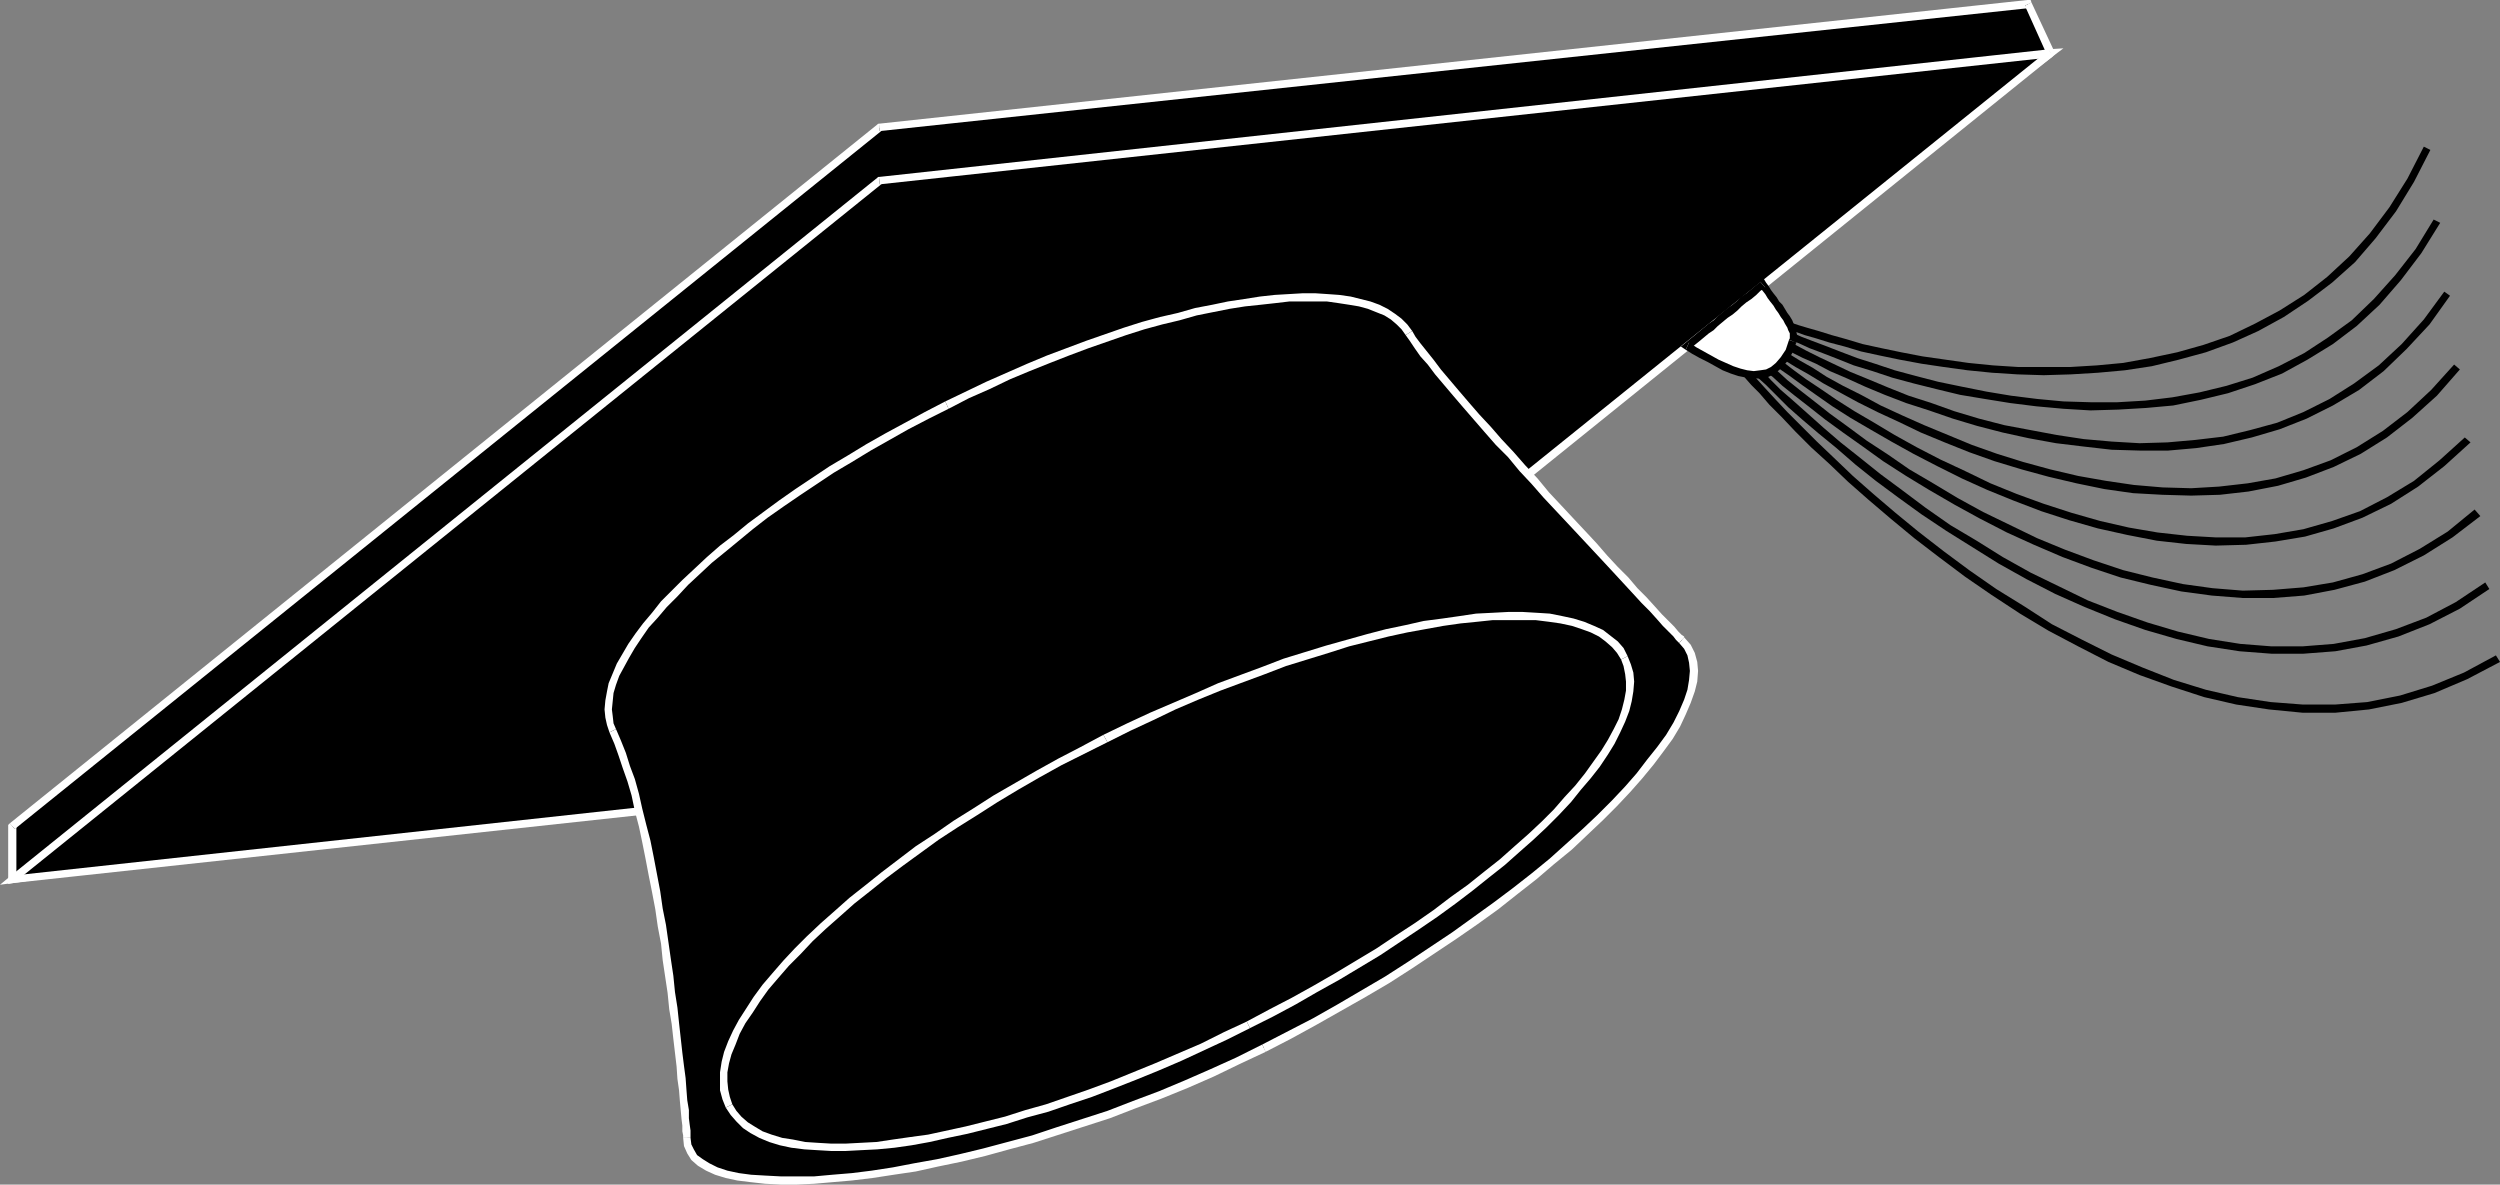 <?xml version="1.0" encoding="UTF-8" standalone="no"?>
<svg
   version="1.0"
   width="130.493mm"
   height="61.832mm"
   id="svg36"
   sodipodi:docname="Cap 01.wmf"
   xmlns:inkscape="http://www.inkscape.org/namespaces/inkscape"
   xmlns:sodipodi="http://sodipodi.sourceforge.net/DTD/sodipodi-0.dtd"
   xmlns="http://www.w3.org/2000/svg"
   xmlns:svg="http://www.w3.org/2000/svg">
  <rect width="100%" height="100%" fill="#808080" stroke="none"/>
  <sodipodi:namedview
     id="namedview36"
     pagecolor="#ffffff"
     bordercolor="#000000"
     borderopacity="0.25"
     inkscape:showpageshadow="2"
     inkscape:pageopacity="0.0"
     inkscape:pagecheckerboard="0"
     inkscape:deskcolor="#d1d1d1"
     inkscape:document-units="mm" />
  <defs
     id="defs1">
    <pattern
       id="WMFhbasepattern"
       patternUnits="userSpaceOnUse"
       width="6"
       height="6"
       x="0"
       y="0" />
  </defs>
  <path
     style="fill:#000000;fill-opacity:1;fill-rule:evenodd;stroke:none"
     d="M 404.646,10.505 233.512,137.858 2.424,173.413 V 163.07 L 173.558,25.212 400.121,0.808 Z"
     id="path1" />
  <path
     style="fill:#ffffff;fill-opacity:1;fill-rule:evenodd;stroke:none"
     d="m 233.673,138.666 0.323,-0.162 170.973,-127.353 -0.808,-1.293 -171.134,127.514 0.323,-0.162 0.323,1.455 h 0.162 l 0.162,-0.162 z"
     id="path2" />
  <path
     style="fill:#ffffff;fill-opacity:1;fill-rule:evenodd;stroke:none"
     d="m 1.616,173.413 0.97,0.808 231.088,-35.555 -0.323,-1.455 -231.088,35.555 0.97,0.646 H 1.616 v 0.97 l 0.97,-0.162 z"
     id="path3" />
  <path
     style="fill:#ffffff;fill-opacity:1;fill-rule:evenodd;stroke:none"
     d="m 1.939,162.423 -0.323,0.646 v 10.343 h 1.616 v -10.343 l -0.323,0.485 -0.97,-1.131 -0.323,0.323 v 0.323 z"
     id="path4" />
  <path
     style="fill:#ffffff;fill-opacity:1;fill-rule:evenodd;stroke:none"
     d="m 173.397,24.404 -0.323,0.162 L 1.939,162.423 2.909,163.554 174.043,25.697 l -0.485,0.162 -0.162,-1.455 h -0.162 l -0.162,0.162 z"
     id="path5" />
  <path
     style="fill:#ffffff;fill-opacity:1;fill-rule:evenodd;stroke:none"
     d="M 400.768,0.485 399.96,0 173.397,24.404 l 0.162,1.455 226.563,-24.242 -0.646,-0.485 1.293,-0.646 L 400.606,0 h -0.646 z"
     id="path6" />
  <path
     style="fill:#ffffff;fill-opacity:1;fill-rule:evenodd;stroke:none"
     d="m 404.969,11.151 0.323,-0.97 -4.525,-9.697 -1.293,0.646 4.363,9.697 0.323,-0.97 0.808,1.293 0.485,-0.485 -0.162,-0.485 z"
     id="path7" />
  <path
     style="fill:#000000;fill-opacity:1;fill-rule:evenodd;stroke:none"
     d="M 404.646,10.505 233.512,148.363 2.424,173.413 173.558,35.555 Z"
     id="path8" />
  <path
     style="fill:#ffffff;fill-opacity:1;fill-rule:evenodd;stroke:none"
     d="m 233.512,149.171 0.485,-0.162 171.134,-138.019 -0.97,-1.131 -171.134,137.858 0.485,-0.162 v 1.616 h 0.323 l 0.162,-0.162 z"
     id="path9" />
  <path
     style="fill:#ffffff;fill-opacity:1;fill-rule:evenodd;stroke:none"
     d="m 1.939,172.928 0.485,1.293 231.088,-25.05 v -1.616 L 2.262,172.766 2.909,174.059 1.939,172.928 0,174.544 2.424,174.221 Z"
     id="path10" />
  <path
     style="fill:#ffffff;fill-opacity:1;fill-rule:evenodd;stroke:none"
     d="m 173.397,34.909 -0.323,0.162 L 1.939,172.928 2.909,174.059 174.043,36.202 l -0.485,0.162 -0.162,-1.455 h -0.162 l -0.162,0.162 z"
     id="path11" />
  <path
     style="fill:#ffffff;fill-opacity:1;fill-rule:evenodd;stroke:none"
     d="M 405.131,10.99 404.484,9.697 173.397,34.909 l 0.162,1.455 231.088,-25.05 -0.485,-1.455 0.97,1.131 1.939,-1.455 -2.586,0.162 z"
     id="path12" />
  <path
     style="fill:#000000;fill-opacity:1;fill-rule:evenodd;stroke:none"
     d="m 277.952,65.616 -0.97,-1.131 -0.97,-0.97 -1.293,-1.131 -1.293,-0.808 -1.616,-0.646 -1.616,-0.646 -1.939,-0.646 -1.939,-0.323 -2.101,-0.323 -2.262,-0.162 -2.424,-0.162 h -2.586 l -2.747,0.162 -2.747,0.162 -2.909,0.323 -3.07,0.323 -3.07,0.646 -3.07,0.485 -3.394,0.808 -3.394,0.808 -3.555,0.97 -3.394,0.97 -3.717,1.131 -3.717,1.131 -3.717,1.293 -3.717,1.455 -3.878,1.616 -4.04,1.616 -3.878,1.616 -4.04,1.778 -4.04,1.939 -4.04,1.939 -4.04,2.101 -3.878,2.101 -3.878,2.101 -3.717,2.101 -3.555,2.263 -3.555,2.101 -3.555,2.263 -3.232,2.263 -3.232,2.263 -3.07,2.101 -3.07,2.263 -2.747,2.263 -2.747,2.263 -2.586,2.263 -2.424,2.263 -2.424,2.101 -2.101,2.101 -1.939,2.263 -1.939,2.101 -1.616,2.101 -1.616,1.939 -1.293,2.101 -1.131,1.939 -1.131,1.778 -0.808,1.939 -0.646,1.778 -0.485,1.616 -0.323,1.778 v 1.616 1.455 l 0.323,1.455 0.485,1.293 0.97,2.263 0.97,2.263 0.808,2.586 0.808,2.747 0.808,2.747 0.808,3.071 0.808,3.071 0.646,3.071 0.646,3.232 0.646,3.394 0.646,3.232 0.646,3.394 0.485,3.394 0.485,3.394 0.485,3.232 0.485,3.394 0.485,3.232 0.323,3.071 0.485,3.071 0.323,2.909 0.323,2.747 0.162,2.586 0.323,2.586 0.162,2.263 0.323,2.101 0.162,1.778 0.162,1.616 v 1.293 l 0.162,1.131 0.162,0.808 v 0.485 0.162 l 0.162,1.455 0.485,1.293 0.808,1.131 1.131,0.97 1.454,0.808 1.778,0.808 1.939,0.646 2.262,0.485 2.586,0.323 2.747,0.323 3.07,0.162 h 3.232 l 3.394,-0.162 3.717,-0.162 3.717,-0.485 4.04,-0.485 4.04,-0.646 4.363,-0.646 4.363,-0.97 4.686,-0.97 4.525,-1.131 4.848,-1.131 4.848,-1.455 4.848,-1.455 5.01,-1.616 5.01,-1.778 5.171,-1.778 5.01,-2.101 5.171,-2.101 5.171,-2.263 5.01,-2.263 5.171,-2.586 5.01,-2.424 5.01,-2.747 4.848,-2.747 4.686,-2.747 4.686,-2.747 4.525,-2.909 4.525,-2.909 4.202,-2.909 4.202,-2.909 4.04,-2.909 3.878,-2.909 3.717,-3.071 3.394,-2.909 3.555,-2.909 3.07,-2.747 3.07,-2.909 2.747,-2.909 2.586,-2.747 2.424,-2.586 2.101,-2.747 1.939,-2.586 1.778,-2.424 1.454,-2.424 1.131,-2.263 0.97,-2.263 0.646,-2.101 0.485,-1.939 0.162,-1.939 -0.162,-1.778 -0.485,-1.455 -0.646,-1.616 -1.131,-1.293 h -0.162 l -0.323,-0.485 -0.646,-0.646 -0.808,-0.97 -1.131,-1.131 -1.293,-1.293 -1.454,-1.616 -1.616,-1.778 -1.778,-1.778 -1.939,-2.101 -1.939,-2.101 -2.101,-2.263 -2.262,-2.424 -2.262,-2.424 -2.262,-2.424 -2.262,-2.586 -2.424,-2.586 -2.424,-2.586 -2.424,-2.747 -2.262,-2.586 -2.262,-2.586 -2.262,-2.424 -2.101,-2.424 -2.101,-2.424 -1.939,-2.263 -1.939,-2.101 -1.616,-2.101 -1.616,-1.939 -1.293,-1.616 -1.131,-1.616 -1.131,-1.293 z"
     id="path13" />
  <path
     style="fill:#ffffff;fill-opacity:1;fill-rule:evenodd;stroke:none"
     d="m 187.133,80.646 v 0 l 4.04,-2.101 4.04,-1.778 4.04,-1.939 3.878,-1.616 4.04,-1.616 3.717,-1.455 3.878,-1.455 3.717,-1.293 3.717,-1.293 3.555,-1.131 3.555,-0.97 3.394,-0.808 3.394,-0.97 3.232,-0.646 3.232,-0.646 3.07,-0.485 3.07,-0.323 2.909,-0.323 2.747,-0.323 h 2.586 2.586 2.262 l 2.262,0.323 2.101,0.323 1.939,0.323 1.778,0.485 1.616,0.646 1.616,0.646 1.293,0.808 1.131,0.97 0.97,0.97 0.808,1.131 1.293,-0.808 -0.97,-1.293 -1.131,-1.131 -1.293,-0.97 -1.454,-0.97 -1.616,-0.808 -1.778,-0.646 -1.939,-0.485 -1.939,-0.485 -2.262,-0.323 -2.262,-0.162 -2.424,-0.162 h -2.586 l -2.747,0.162 -2.747,0.162 -2.909,0.323 -3.07,0.485 -3.232,0.485 -3.07,0.646 -3.394,0.646 -3.394,0.97 -3.555,0.808 -3.555,0.97 -3.555,1.131 -3.717,1.293 -3.717,1.293 -3.878,1.455 -3.878,1.455 -3.878,1.616 -4.04,1.778 -4.04,1.778 -4.04,1.939 -4.04,1.939 v 0 z"
     id="path14" />
  <path
     style="fill:#ffffff;fill-opacity:1;fill-rule:evenodd;stroke:none"
     d="m 121.523,143.837 v 0 l -0.485,-1.131 -0.162,-1.455 -0.162,-1.293 0.162,-1.616 0.162,-1.616 0.485,-1.616 0.646,-1.778 0.97,-1.778 0.97,-1.778 1.131,-1.939 1.293,-1.939 1.454,-2.101 1.778,-1.939 1.778,-2.101 2.101,-2.101 2.101,-2.263 2.262,-2.101 2.424,-2.263 2.586,-2.101 2.747,-2.263 2.747,-2.263 2.909,-2.263 3.232,-2.263 3.07,-2.101 3.394,-2.263 3.394,-2.263 3.555,-2.101 3.717,-2.263 3.717,-2.101 3.717,-2.101 4.04,-2.101 3.878,-1.939 -0.646,-1.455 -4.04,2.101 -3.878,2.101 -3.878,2.101 -3.717,2.101 -3.717,2.263 -3.555,2.101 -3.394,2.263 -3.394,2.263 -3.232,2.263 -3.07,2.263 -3.07,2.263 -2.747,2.263 -2.747,2.101 -2.586,2.263 -2.424,2.263 -2.424,2.263 -2.101,2.101 -2.101,2.101 -1.778,2.263 -1.778,2.101 -1.454,1.939 -1.454,2.101 -1.131,1.939 -1.131,1.939 -0.808,1.939 -0.808,1.939 -0.323,1.616 -0.323,1.778 -0.162,1.778 0.162,1.616 0.323,1.455 0.485,1.455 v 0 z"
     id="path15" />
  <path
     style="fill:#ffffff;fill-opacity:1;fill-rule:evenodd;stroke:none"
     d="m 136.229,224.483 v 0 -0.162 -0.485 -0.808 l -0.162,-1.131 -0.162,-1.293 v -1.616 l -0.323,-1.939 -0.162,-2.101 -0.162,-2.263 -0.323,-2.424 -0.323,-2.586 -0.323,-2.909 -0.323,-2.909 -0.323,-3.071 -0.485,-3.071 -0.323,-3.232 -0.485,-3.232 -0.485,-3.394 -0.485,-3.394 -0.646,-3.232 -0.485,-3.394 -0.646,-3.394 -0.646,-3.394 -0.646,-3.232 -0.808,-3.071 -0.808,-3.232 -0.646,-2.909 -0.808,-2.909 -0.97,-2.586 -0.808,-2.586 -0.97,-2.424 -0.97,-2.263 -1.293,0.646 0.97,2.263 0.808,2.263 0.808,2.424 0.97,2.747 0.808,2.747 0.646,3.071 0.808,3.071 0.646,3.071 0.646,3.232 0.646,3.394 0.646,3.232 0.646,3.394 0.485,3.394 0.646,3.394 0.323,3.232 0.485,3.232 0.485,3.232 0.323,3.232 0.485,2.909 0.323,2.909 0.323,2.747 0.323,2.747 0.162,2.424 0.323,2.263 0.162,2.101 0.162,1.778 0.162,1.778 0.162,1.293 v 1.131 l 0.162,0.808 v 0.323 0.323 -0.162 h 1.454 v 0 z"
     id="path16" />
  <path
     style="fill:#ffffff;fill-opacity:1;fill-rule:evenodd;stroke:none"
     d="m 249.025,206.059 v 0 l -5.171,2.586 -5.01,2.263 -5.171,2.263 -5.01,2.101 -5.171,1.939 -5.01,1.939 -5.01,1.616 -5.01,1.616 -4.848,1.616 -4.848,1.293 -4.848,1.293 -4.686,1.131 -4.363,0.97 -4.525,0.808 -4.202,0.808 -4.202,0.646 -3.878,0.485 -3.878,0.323 -3.555,0.323 h -3.394 -3.232 l -3.07,-0.162 -2.747,-0.162 -2.424,-0.323 -2.262,-0.485 -1.939,-0.646 -1.616,-0.808 -1.293,-0.808 -1.131,-0.808 -0.646,-1.131 -0.485,-0.97 -0.162,-1.293 h -1.454 l 0.162,1.616 0.646,1.455 0.808,1.293 1.293,1.131 1.616,0.97 1.778,0.808 2.101,0.646 2.262,0.485 2.586,0.323 2.909,0.323 3.07,0.162 h 3.232 l 3.394,-0.162 3.717,-0.323 3.717,-0.323 4.04,-0.485 4.202,-0.646 4.363,-0.646 4.363,-0.97 4.686,-0.97 4.686,-1.131 4.686,-1.293 4.848,-1.293 5.01,-1.616 5.01,-1.616 5.01,-1.616 5.01,-1.939 5.171,-1.939 5.171,-2.101 5.171,-2.263 5.01,-2.424 5.171,-2.424 v 0 z"
     id="path17" />
  <path
     style="fill:#ffffff;fill-opacity:1;fill-rule:evenodd;stroke:none"
     d="m 331.28,126.868 v 0 l 0.97,1.131 0.646,1.293 0.323,1.455 0.162,1.616 -0.162,1.778 -0.323,1.939 -0.646,1.939 -0.97,2.263 -1.131,2.263 -1.454,2.424 -1.778,2.424 -1.939,2.424 -2.101,2.747 -2.262,2.586 -2.586,2.747 -2.909,2.909 -2.909,2.747 -3.232,2.909 -3.232,2.909 -3.555,2.909 -3.717,2.909 -3.878,2.909 -4.04,2.909 -4.04,2.909 -4.363,2.909 -4.363,2.909 -4.525,2.909 -4.686,2.747 -4.686,2.747 -4.848,2.747 -5.01,2.586 -5.01,2.586 0.646,1.455 5.01,-2.586 5.01,-2.747 4.848,-2.747 4.848,-2.747 4.686,-2.747 4.525,-2.909 4.363,-2.909 4.363,-2.909 4.202,-2.909 4.04,-2.909 3.878,-3.071 3.717,-2.909 3.394,-2.909 3.555,-2.909 3.07,-2.909 3.07,-2.909 2.747,-2.747 2.586,-2.747 2.424,-2.747 2.262,-2.747 1.939,-2.586 1.778,-2.424 1.454,-2.424 1.131,-2.424 0.97,-2.263 0.808,-2.263 0.485,-1.939 0.162,-2.101 -0.162,-1.778 -0.485,-1.778 -0.808,-1.616 -1.293,-1.455 v 0 z"
     id="path18" />
  <path
     style="fill:#ffffff;fill-opacity:1;fill-rule:evenodd;stroke:none"
     d="m 277.305,66.101 v 0 l 0.808,1.131 0.97,1.455 1.131,1.616 1.454,1.616 1.454,1.939 1.778,2.101 1.778,2.101 1.939,2.263 2.101,2.424 2.101,2.424 2.262,2.586 2.424,2.424 2.262,2.747 2.424,2.586 2.262,2.586 2.424,2.586 2.424,2.586 2.262,2.424 2.262,2.424 2.262,2.424 2.101,2.263 1.939,2.101 1.939,2.101 1.778,1.939 1.616,1.616 1.454,1.616 1.131,1.293 1.131,1.131 0.97,0.97 0.485,0.646 0.485,0.485 0.162,0.162 0.97,-1.131 v -0.162 l -0.485,-0.323 -0.646,-0.646 -0.808,-0.97 -1.131,-1.131 -1.293,-1.293 -1.454,-1.616 -1.616,-1.778 -1.778,-1.778 -1.778,-2.101 -2.101,-2.101 -2.101,-2.263 -2.101,-2.424 -2.262,-2.424 -2.424,-2.586 -2.262,-2.424 -2.424,-2.586 -2.262,-2.747 -2.424,-2.586 -2.262,-2.586 -2.424,-2.586 -2.101,-2.424 -2.262,-2.424 -2.101,-2.424 -1.939,-2.263 -1.778,-2.101 -1.778,-2.101 -1.454,-1.939 -1.293,-1.616 -1.293,-1.616 -0.97,-1.293 -0.646,-1.131 v 0 z"
     id="path19" />
  <path
     style="fill:#000000;fill-opacity:1;fill-rule:evenodd;stroke:none"
     d="m 218.16,145.777 -4.525,2.263 -4.525,2.263 -4.363,2.424 -4.202,2.424 -4.04,2.424 -4.04,2.586 -3.878,2.424 -3.717,2.586 -3.717,2.424 -3.555,2.586 -3.232,2.586 -3.232,2.424 -3.07,2.586 -2.909,2.424 -2.747,2.586 -2.586,2.424 -2.424,2.424 -2.424,2.424 -1.939,2.424 -1.939,2.263 -1.778,2.424 -1.454,2.101 -1.454,2.263 -1.131,2.101 -0.97,2.101 -0.646,1.939 -0.485,1.939 -0.323,1.939 -0.162,1.778 0.162,1.616 0.323,1.616 0.646,1.616 0.808,1.293 1.131,1.293 1.293,1.131 1.454,0.97 1.616,0.97 1.939,0.646 1.939,0.646 2.262,0.485 2.424,0.323 2.586,0.323 2.747,0.162 h 2.747 l 3.07,-0.162 3.232,-0.323 3.232,-0.323 3.394,-0.485 3.555,-0.646 3.717,-0.646 3.717,-0.808 3.878,-0.97 3.878,-1.131 4.04,-1.131 4.202,-1.293 4.202,-1.455 4.202,-1.455 4.363,-1.616 4.363,-1.616 4.363,-1.939 4.525,-1.939 4.525,-1.939 4.525,-2.101 4.525,-2.263 4.525,-2.263 4.525,-2.424 4.202,-2.424 4.202,-2.424 4.202,-2.424 4.04,-2.424 3.878,-2.586 3.717,-2.424 3.555,-2.586 3.555,-2.586 3.394,-2.424 3.232,-2.586 3.07,-2.586 2.909,-2.424 2.747,-2.586 2.586,-2.424 2.424,-2.424 2.262,-2.424 2.101,-2.424 1.939,-2.263 1.616,-2.263 1.616,-2.263 1.293,-2.263 1.131,-2.101 0.97,-2.101 0.646,-1.939 0.646,-1.939 0.323,-1.939 v -1.778 l -0.162,-1.616 -0.323,-1.616 -0.646,-1.455 -0.808,-1.455 -1.131,-1.293 -1.293,-1.131 -1.454,-0.97 -1.616,-0.808 -1.778,-0.808 -2.101,-0.646 -2.262,-0.485 -2.424,-0.323 -2.586,-0.162 -2.586,-0.162 h -2.909 l -3.07,0.162 -3.07,0.162 -3.394,0.323 -3.394,0.646 -3.555,0.485 -3.555,0.808 -3.878,0.808 -3.717,0.97 -4.04,0.97 -4.04,1.131 -4.04,1.293 -4.202,1.455 -4.363,1.455 -4.202,1.616 -4.363,1.778 -4.525,1.778 -4.363,1.939 -4.525,1.939 -4.525,2.263 z"
     id="path20" />
  <path
     style="fill:#ffffff;fill-opacity:1;fill-rule:evenodd;stroke:none"
     d="m 144.47,217.857 v 0 l -0.485,-1.455 -0.323,-1.455 -0.162,-1.616 v -1.778 l 0.323,-1.778 0.485,-1.778 0.808,-1.939 0.808,-2.101 1.131,-2.101 1.454,-2.101 1.454,-2.263 1.616,-2.263 1.939,-2.263 2.101,-2.424 2.262,-2.263 2.424,-2.586 2.586,-2.424 2.747,-2.424 2.909,-2.586 3.07,-2.424 3.232,-2.586 3.232,-2.424 3.555,-2.586 3.555,-2.586 3.717,-2.424 3.878,-2.424 4.04,-2.586 4.04,-2.424 4.202,-2.424 4.363,-2.424 4.525,-2.263 4.525,-2.263 -0.808,-1.455 -4.525,2.424 -4.363,2.263 -4.363,2.424 -4.202,2.424 -4.202,2.424 -4.04,2.586 -3.878,2.424 -3.717,2.586 -3.717,2.424 -3.394,2.586 -3.394,2.586 -3.232,2.586 -3.07,2.424 -2.909,2.586 -2.747,2.424 -2.747,2.586 -2.424,2.424 -2.262,2.424 -2.101,2.424 -1.939,2.263 -1.778,2.424 -1.454,2.263 -1.454,2.263 -1.131,2.101 -0.97,2.101 -0.808,2.101 -0.485,1.939 -0.323,2.101 v 1.778 1.778 l 0.485,1.778 0.646,1.616 v 0 z"
     id="path21" />
  <path
     style="fill:#ffffff;fill-opacity:1;fill-rule:evenodd;stroke:none"
     d="m 245.955,201.534 v 0 l -4.525,2.101 -4.525,2.263 -4.525,1.939 -4.525,1.939 -4.363,1.778 -4.363,1.778 -4.363,1.616 -4.202,1.455 -4.202,1.455 -4.04,1.131 -4.04,1.293 -3.878,0.97 -3.878,0.97 -3.717,0.808 -3.717,0.808 -3.555,0.485 -3.394,0.485 -3.232,0.485 -3.07,0.162 -3.07,0.162 h -2.747 l -2.747,-0.162 -2.424,-0.162 -2.424,-0.485 -2.101,-0.323 -2.101,-0.646 -1.778,-0.646 -1.616,-0.97 -1.293,-0.808 -1.293,-1.131 -0.97,-1.131 -0.808,-1.293 -1.293,0.646 0.97,1.455 1.131,1.293 1.293,1.293 1.454,0.97 1.778,0.97 1.939,0.808 2.101,0.646 2.262,0.485 2.586,0.323 2.586,0.162 2.747,0.162 h 2.747 l 3.07,-0.162 3.232,-0.162 3.394,-0.323 3.394,-0.485 3.555,-0.646 3.555,-0.808 3.878,-0.808 3.878,-0.97 3.878,-0.97 4.04,-1.293 4.202,-1.131 4.202,-1.455 4.363,-1.455 4.202,-1.616 4.525,-1.778 4.363,-1.778 4.525,-1.939 4.525,-2.101 4.525,-2.101 4.525,-2.263 v 0 z"
     id="path22" />
  <path
     style="fill:#ffffff;fill-opacity:1;fill-rule:evenodd;stroke:none"
     d="m 319.806,130.1 v 0 l 0.485,1.293 0.323,1.616 0.162,1.455 v 1.778 l -0.323,1.778 -0.485,1.939 -0.646,1.939 -0.97,1.939 -1.131,2.101 -1.293,2.101 -1.616,2.263 -1.616,2.263 -1.939,2.424 -2.101,2.263 -2.101,2.424 -2.424,2.424 -2.586,2.424 -2.747,2.424 -2.909,2.586 -3.07,2.424 -3.232,2.586 -3.394,2.424 -3.394,2.586 -3.717,2.586 -3.717,2.424 -3.878,2.586 -4.04,2.424 -4.04,2.424 -4.202,2.424 -4.363,2.424 -4.363,2.263 -4.525,2.424 0.646,1.293 4.525,-2.263 4.525,-2.424 4.202,-2.424 4.363,-2.424 4.04,-2.424 4.04,-2.424 3.878,-2.586 3.878,-2.586 3.555,-2.424 3.555,-2.586 3.394,-2.586 3.232,-2.586 3.07,-2.424 2.909,-2.586 2.747,-2.424 2.586,-2.424 2.424,-2.424 2.424,-2.586 1.939,-2.424 1.939,-2.263 1.778,-2.263 1.616,-2.424 1.293,-2.101 1.131,-2.263 0.97,-2.101 0.808,-2.101 0.485,-1.939 0.323,-1.939 0.162,-1.939 -0.162,-1.778 -0.485,-1.616 -0.646,-1.616 v 0 z"
     id="path23" />
  <path
     style="fill:#ffffff;fill-opacity:1;fill-rule:evenodd;stroke:none"
     d="m 218.483,146.423 v 0 l 4.525,-2.263 4.525,-2.101 4.363,-2.101 4.525,-1.939 4.363,-1.778 4.363,-1.616 4.363,-1.616 4.202,-1.616 4.202,-1.293 4.202,-1.293 4.04,-1.293 3.878,-0.97 3.878,-0.97 3.717,-0.808 3.555,-0.646 3.555,-0.646 3.394,-0.485 3.232,-0.323 3.07,-0.323 h 3.07 2.909 2.586 l 2.586,0.323 2.262,0.323 2.262,0.485 1.939,0.646 1.778,0.646 1.616,0.808 1.293,0.97 1.293,1.131 0.97,1.131 0.808,1.293 1.293,-0.646 -0.808,-1.616 -1.131,-1.293 -1.454,-1.131 -1.454,-1.131 -1.778,-0.808 -1.939,-0.808 -2.101,-0.646 -2.262,-0.485 -2.424,-0.485 -2.586,-0.162 -2.747,-0.162 h -2.909 l -3.07,0.162 -3.232,0.162 -3.232,0.485 -3.394,0.485 -3.717,0.485 -3.555,0.808 -3.878,0.808 -3.717,0.97 -4.04,1.131 -4.04,1.131 -4.202,1.293 -4.202,1.293 -4.202,1.616 -4.363,1.616 -4.363,1.616 -4.363,1.939 -4.525,1.939 -4.525,1.939 -4.525,2.101 -4.686,2.263 v 0 z"
     id="path24" />
  <path
     style="fill:#000000;fill-opacity:1;fill-rule:evenodd;stroke:none"
     d="m 478.174,28.929 -3.232,6.303 -3.555,5.657 -3.878,5.172 -4.04,4.525 -4.363,4.04 -4.525,3.556 -4.848,3.071 -4.848,2.586 -5.01,2.424 -5.171,1.778 -5.171,1.455 -5.333,1.131 -5.333,0.97 -5.171,0.485 -5.333,0.323 h -5.171 -5.01 l -5.01,-0.323 -4.848,-0.485 -4.525,-0.646 -4.525,-0.646 -4.202,-0.808 -3.878,-0.808 -3.717,-0.808 -3.232,-0.97 -2.909,-0.808 -2.586,-0.808 -2.262,-0.646 -1.616,-0.485 -1.454,-0.485 -0.646,-0.323 -0.323,-0.162 -0.485,1.455 0.162,0.162 0.808,0.323 1.293,0.323 1.778,0.646 2.262,0.646 2.586,0.808 3.07,0.808 3.232,0.97 3.717,0.808 3.878,0.808 4.363,0.808 4.363,0.646 4.686,0.646 4.848,0.485 5.01,0.323 5.171,0.162 5.333,-0.162 5.333,-0.323 5.333,-0.485 5.333,-0.808 5.333,-1.293 5.333,-1.455 5.333,-1.939 5.01,-2.263 5.01,-2.747 4.848,-3.232 4.686,-3.556 4.525,-4.04 4.04,-4.687 4.04,-5.333 3.555,-5.818 3.232,-6.303 z"
     id="path25" />
  <path
     style="fill:#000000;fill-opacity:1;fill-rule:evenodd;stroke:none"
     d="m 350.672,65.939 0.323,0.162 0.808,0.323 1.293,0.646 1.778,0.646 2.101,0.97 2.586,0.97 2.909,1.131 3.232,1.293 3.717,1.131 3.878,1.293 4.202,1.131 4.525,1.131 4.686,1.131 4.848,0.808 5.01,0.808 5.171,0.646 5.333,0.485 5.333,0.323 5.494,-0.162 5.494,-0.323 5.333,-0.485 5.494,-1.131 5.333,-1.293 5.333,-1.778 5.333,-2.101 5.01,-2.747 5.01,-3.071 4.686,-3.556 4.525,-4.202 4.202,-4.848 4.04,-5.333 3.717,-5.98 -1.293,-0.646 -3.555,5.818 -4.04,5.172 -4.202,4.687 -4.363,4.202 -4.686,3.394 -4.686,3.071 -5.01,2.586 -5.171,2.263 -5.171,1.616 -5.333,1.293 -5.333,0.97 -5.333,0.646 -5.494,0.323 h -5.333 l -5.333,-0.162 -5.171,-0.485 -5.171,-0.646 -4.848,-0.808 -4.848,-0.97 -4.686,-0.97 -4.363,-1.131 -4.202,-1.131 -3.878,-1.293 -3.555,-1.131 -3.394,-1.293 -2.909,-1.131 -2.586,-0.97 -2.101,-0.808 -1.778,-0.808 -1.131,-0.485 -0.808,-0.323 -0.323,-0.162 z"
     id="path26" />
  <path
     style="fill:#000000;fill-opacity:1;fill-rule:evenodd;stroke:none"
     d="m 349.54,67.232 0.162,0.162 0.808,0.485 1.293,0.646 1.616,0.97 2.262,1.131 2.586,1.131 2.747,1.455 3.394,1.455 3.555,1.616 3.878,1.616 4.202,1.616 4.525,1.455 4.686,1.616 4.848,1.455 5.01,1.293 5.171,1.131 5.333,0.97 5.333,0.646 5.656,0.646 5.494,0.162 h 5.656 l 5.494,-0.485 5.494,-0.808 5.494,-1.293 5.494,-1.616 5.333,-2.101 5.171,-2.586 5.171,-3.071 4.848,-3.717 4.525,-4.364 4.525,-4.848 4.04,-5.657 -1.131,-0.808 -4.04,5.495 -4.363,4.848 -4.525,4.202 -4.848,3.556 -4.848,3.071 -5.171,2.586 -5.171,2.101 -5.333,1.455 -5.333,1.293 -5.494,0.646 -5.494,0.485 -5.494,0.162 -5.494,-0.323 -5.494,-0.485 -5.333,-0.808 -5.171,-0.97 -5.171,-0.97 -5.01,-1.293 -4.848,-1.455 -4.525,-1.616 -4.525,-1.455 -4.04,-1.616 -3.878,-1.616 -3.555,-1.455 -3.394,-1.616 -2.747,-1.293 -2.586,-1.293 -2.101,-1.131 -1.778,-0.808 -1.131,-0.646 -0.808,-0.485 -0.162,-0.162 z"
     id="path27" />
  <path
     style="fill:#000000;fill-opacity:1;fill-rule:evenodd;stroke:none"
     d="m 348.248,68.525 0.323,0.162 0.808,0.485 1.131,0.808 1.616,1.131 2.101,1.293 2.586,1.455 2.909,1.778 3.232,1.778 3.555,1.939 3.878,1.939 4.202,1.939 4.363,2.101 4.686,1.939 4.848,1.939 5.01,1.778 5.333,1.616 5.333,1.455 5.494,1.293 5.494,1.131 5.656,0.808 5.818,0.323 5.656,0.162 5.656,-0.162 5.656,-0.646 5.818,-1.131 5.494,-1.616 5.494,-2.101 5.333,-2.586 5.171,-3.232 5.01,-3.879 4.848,-4.364 4.525,-5.172 -1.131,-0.97 -4.525,5.01 -4.686,4.364 -4.848,3.717 -5.171,3.232 -5.171,2.586 -5.333,1.939 -5.494,1.616 -5.494,0.97 -5.656,0.646 -5.494,0.323 -5.656,-0.162 -5.656,-0.485 -5.494,-0.808 -5.494,-0.97 -5.494,-1.293 -5.333,-1.455 -5.171,-1.616 -5.01,-1.778 -4.686,-1.939 -4.686,-1.939 -4.363,-1.939 -4.202,-1.939 -3.878,-2.101 -3.555,-1.778 -3.232,-1.778 -2.747,-1.778 -2.586,-1.455 -2.101,-1.293 -1.616,-1.131 -1.293,-0.808 -0.646,-0.485 -0.323,-0.162 z"
     id="path28" />
  <path
     style="fill:#000000;fill-opacity:1;fill-rule:evenodd;stroke:none"
     d="m 347.116,69.656 0.162,0.323 0.808,0.485 1.131,0.97 1.778,1.293 2.101,1.455 2.424,1.778 2.747,1.939 3.232,2.263 3.555,2.263 3.878,2.263 4.202,2.424 4.363,2.424 4.686,2.424 4.848,2.424 5.01,2.263 5.171,2.101 5.494,2.101 5.494,1.778 5.656,1.616 5.818,1.293 5.818,1.131 5.818,0.646 5.818,0.323 5.979,-0.162 5.818,-0.646 5.818,-0.97 5.656,-1.616 5.656,-2.101 5.656,-2.747 5.333,-3.394 5.171,-4.04 5.171,-4.687 -1.131,-0.97 -5.01,4.525 -5.01,4.04 -5.333,3.232 -5.333,2.747 -5.494,1.939 -5.656,1.616 -5.656,0.97 -5.818,0.646 h -5.818 l -5.656,-0.323 -5.818,-0.646 -5.656,-0.97 -5.656,-1.293 -5.656,-1.616 -5.494,-1.778 -5.333,-1.939 -5.171,-2.101 -5.01,-2.424 -4.848,-2.263 -4.686,-2.424 -4.363,-2.424 -4.04,-2.424 -3.878,-2.263 -3.555,-2.263 -3.07,-2.101 -2.909,-1.939 -2.424,-1.778 -2.101,-1.616 -1.616,-1.131 -1.293,-0.97 -0.646,-0.485 -0.323,-0.323 z"
     id="path29" />
  <path
     style="fill:#000000;fill-opacity:1;fill-rule:evenodd;stroke:none"
     d="m 345.824,70.949 0.323,0.323 0.646,0.646 1.131,1.131 1.778,1.293 1.939,1.778 2.424,1.939 2.909,2.263 3.07,2.424 3.555,2.586 3.878,2.747 4.04,2.909 4.525,2.909 4.525,2.747 5.01,2.909 5.01,2.747 5.333,2.747 5.333,2.424 5.656,2.424 5.656,2.101 5.818,1.939 5.979,1.455 5.979,1.293 5.979,0.808 6.141,0.485 h 5.979 l 6.141,-0.485 5.979,-1.131 5.979,-1.616 5.818,-2.263 5.818,-2.909 5.656,-3.556 5.494,-4.202 -1.131,-1.293 -5.333,4.364 -5.494,3.394 -5.656,2.909 -5.656,2.101 -5.818,1.616 -5.818,0.97 -5.979,0.485 -5.979,0.162 -5.979,-0.485 -5.818,-0.808 -5.979,-1.293 -5.818,-1.455 -5.818,-1.939 -5.656,-2.101 -5.494,-2.263 -5.333,-2.586 -5.333,-2.586 -5.01,-2.747 -4.848,-2.909 -4.686,-2.747 -4.202,-2.909 -4.202,-2.747 -3.717,-2.747 -3.555,-2.586 -3.07,-2.424 -2.909,-2.263 -2.424,-1.939 -1.939,-1.778 -1.616,-1.455 -1.293,-0.97 -0.646,-0.646 -0.323,-0.162 z"
     id="path30" />
  <path
     style="fill:#000000;fill-opacity:1;fill-rule:evenodd;stroke:none"
     d="m 344.692,72.242 0.162,0.323 0.646,0.646 1.293,1.293 1.616,1.455 1.939,1.939 2.424,2.424 2.747,2.424 3.232,2.747 3.555,2.909 3.717,3.232 4.04,3.232 4.363,3.232 4.686,3.394 4.848,3.232 5.171,3.232 5.171,3.232 5.494,3.071 5.656,2.909 5.818,2.586 5.979,2.424 5.979,2.101 6.141,1.778 6.141,1.455 6.302,0.97 6.302,0.485 h 6.302 l 6.302,-0.485 6.141,-1.131 6.302,-1.778 6.141,-2.424 5.979,-3.071 5.818,-3.879 -0.808,-1.293 -5.818,3.879 -5.818,3.071 -5.979,2.263 -6.141,1.778 -6.141,1.131 -6.141,0.485 h -6.141 l -6.141,-0.485 -6.141,-0.97 -6.141,-1.455 -5.979,-1.778 -5.979,-2.101 -5.818,-2.263 -5.656,-2.747 -5.656,-2.747 -5.494,-3.071 -5.171,-3.232 -5.171,-3.071 -4.848,-3.394 -4.525,-3.394 -4.363,-3.232 -4.04,-3.232 -3.878,-3.071 -3.394,-2.909 -3.07,-2.747 -2.909,-2.586 -2.424,-2.101 -1.939,-1.939 -1.454,-1.616 -1.293,-1.131 -0.646,-0.808 -0.323,-0.162 z"
     id="path31" />
  <path
     style="fill:#000000;fill-opacity:1;fill-rule:evenodd;stroke:none"
     d="m 492.395,129.292 -6.302,3.394 -6.302,2.586 -6.302,1.939 -6.464,1.293 -6.302,0.485 h -6.464 l -6.302,-0.485 -6.464,-0.97 -6.302,-1.455 -6.302,-1.939 -6.141,-2.424 -6.141,-2.586 -5.818,-2.909 -5.979,-3.071 -5.494,-3.556 -5.494,-3.394 -5.333,-3.717 -5.01,-3.717 -5.01,-3.879 -4.525,-3.717 -4.363,-3.717 -4.04,-3.556 -3.717,-3.556 -3.394,-3.232 -3.07,-3.071 -2.747,-2.747 -2.424,-2.586 -1.939,-2.101 -1.616,-1.778 -1.131,-1.293 -0.646,-0.808 -0.323,-0.162 -1.131,0.97 0.323,0.323 0.646,0.808 1.131,1.293 1.616,1.616 1.939,2.263 2.424,2.424 2.747,2.909 3.07,3.071 3.555,3.232 3.717,3.556 4.04,3.556 4.363,3.717 4.686,3.879 4.848,3.717 5.171,3.879 5.171,3.556 5.656,3.717 5.656,3.394 5.818,3.071 5.979,3.071 6.141,2.586 6.302,2.263 6.464,2.101 6.302,1.455 6.464,0.97 6.626,0.646 h 6.464 l 6.626,-0.646 6.464,-1.293 6.464,-1.939 6.464,-2.747 6.464,-3.394 z"
     id="path32" />
  <path
     style="fill:#ffffff;fill-opacity:1;fill-rule:evenodd;stroke:none"
     d="m 347.763,56.08 -0.808,0.808 -0.97,0.808 -0.97,0.646 -0.97,0.808 -0.97,0.808 -0.808,0.646 -0.97,0.808 -0.97,0.808 -0.97,0.808 -0.97,0.646 -0.808,0.808 -0.97,0.808 -0.97,0.646 -0.97,0.808 -0.808,0.808 -0.97,0.646 1.454,0.97 1.454,0.808 1.454,0.808 1.454,0.808 1.454,0.808 1.616,0.485 1.454,0.485 1.293,0.323 1.454,0.162 h 1.293 l 1.293,-0.323 1.293,-0.485 1.131,-0.97 0.97,-1.131 0.97,-1.616 0.808,-1.939 v -0.646 -0.485 -0.646 l -0.162,-0.646 -0.323,-0.646 -0.323,-0.808 -0.485,-0.646 -0.485,-0.808 -0.485,-0.646 -0.485,-0.808 -0.646,-0.808 -0.485,-0.646 -0.485,-0.808 -0.646,-0.808 -0.485,-0.646 z"
     id="path33" />
  <path
     style="fill:#000000;fill-opacity:1;fill-rule:evenodd;stroke:none"
     d="m 333.219,67.555 0.162,1.293 0.97,-0.808 0.808,-0.646 0.97,-0.808 0.97,-0.808 0.97,-0.646 0.808,-0.808 0.97,-0.808 0.97,-0.808 0.97,-0.646 0.97,-0.808 0.808,-0.808 0.97,-0.808 0.97,-0.646 0.97,-0.808 0.808,-0.808 0.97,-0.646 -0.97,-1.131 -0.808,0.646 -0.97,0.808 -0.97,0.808 -0.97,0.646 -0.808,0.808 -0.97,0.808 -0.97,0.646 -0.97,0.808 -0.97,0.808 -0.808,0.808 -0.97,0.646 -0.97,0.808 -0.97,0.808 -0.97,0.808 -0.808,0.646 -0.97,0.808 0.162,1.293 -0.162,-1.293 -0.808,0.646 0.97,0.646 z"
     id="path34" />
  <path
     style="fill:#000000;fill-opacity:1;fill-rule:evenodd;stroke:none"
     d="m 352.934,67.07 v 0 l -0.646,1.939 -0.97,1.455 -0.97,1.131 -0.97,0.808 -0.97,0.485 -1.131,0.162 -1.293,0.162 -1.293,-0.162 -1.293,-0.323 -1.454,-0.485 -1.454,-0.646 -1.454,-0.646 -1.454,-0.808 -1.454,-0.808 -1.454,-0.808 -1.454,-0.97 -0.646,1.455 1.293,0.808 1.454,0.808 1.616,0.808 1.454,0.808 1.454,0.808 1.616,0.646 1.454,0.485 1.616,0.323 1.454,0.162 h 1.454 l 1.454,-0.323 1.293,-0.646 1.293,-1.131 1.131,-1.293 0.97,-1.616 0.808,-2.101 v 0 z"
     id="path35" />
  <path
     style="fill:#000000;fill-opacity:1;fill-rule:evenodd;stroke:none"
     d="m 348.248,56.727 -1.131,-0.162 0.485,0.646 0.646,0.808 0.485,0.808 0.485,0.646 0.646,0.808 0.485,0.808 0.485,0.646 0.485,0.808 0.485,0.646 0.323,0.646 0.485,0.808 0.162,0.485 0.323,0.646 v 0.485 0.485 l -0.162,0.323 1.454,0.485 0.162,-0.646 v -0.646 l -0.162,-0.808 -0.162,-0.808 -0.323,-0.646 -0.323,-0.808 -0.485,-0.808 -0.485,-0.646 -0.485,-0.808 -0.485,-0.808 -0.646,-0.646 -0.485,-0.808 -0.646,-0.808 -0.485,-0.646 -0.485,-0.808 -0.485,-0.646 -1.131,-0.162 1.131,0.162 -0.485,-0.808 -0.646,0.646 z"
     id="path36" />
</svg>
